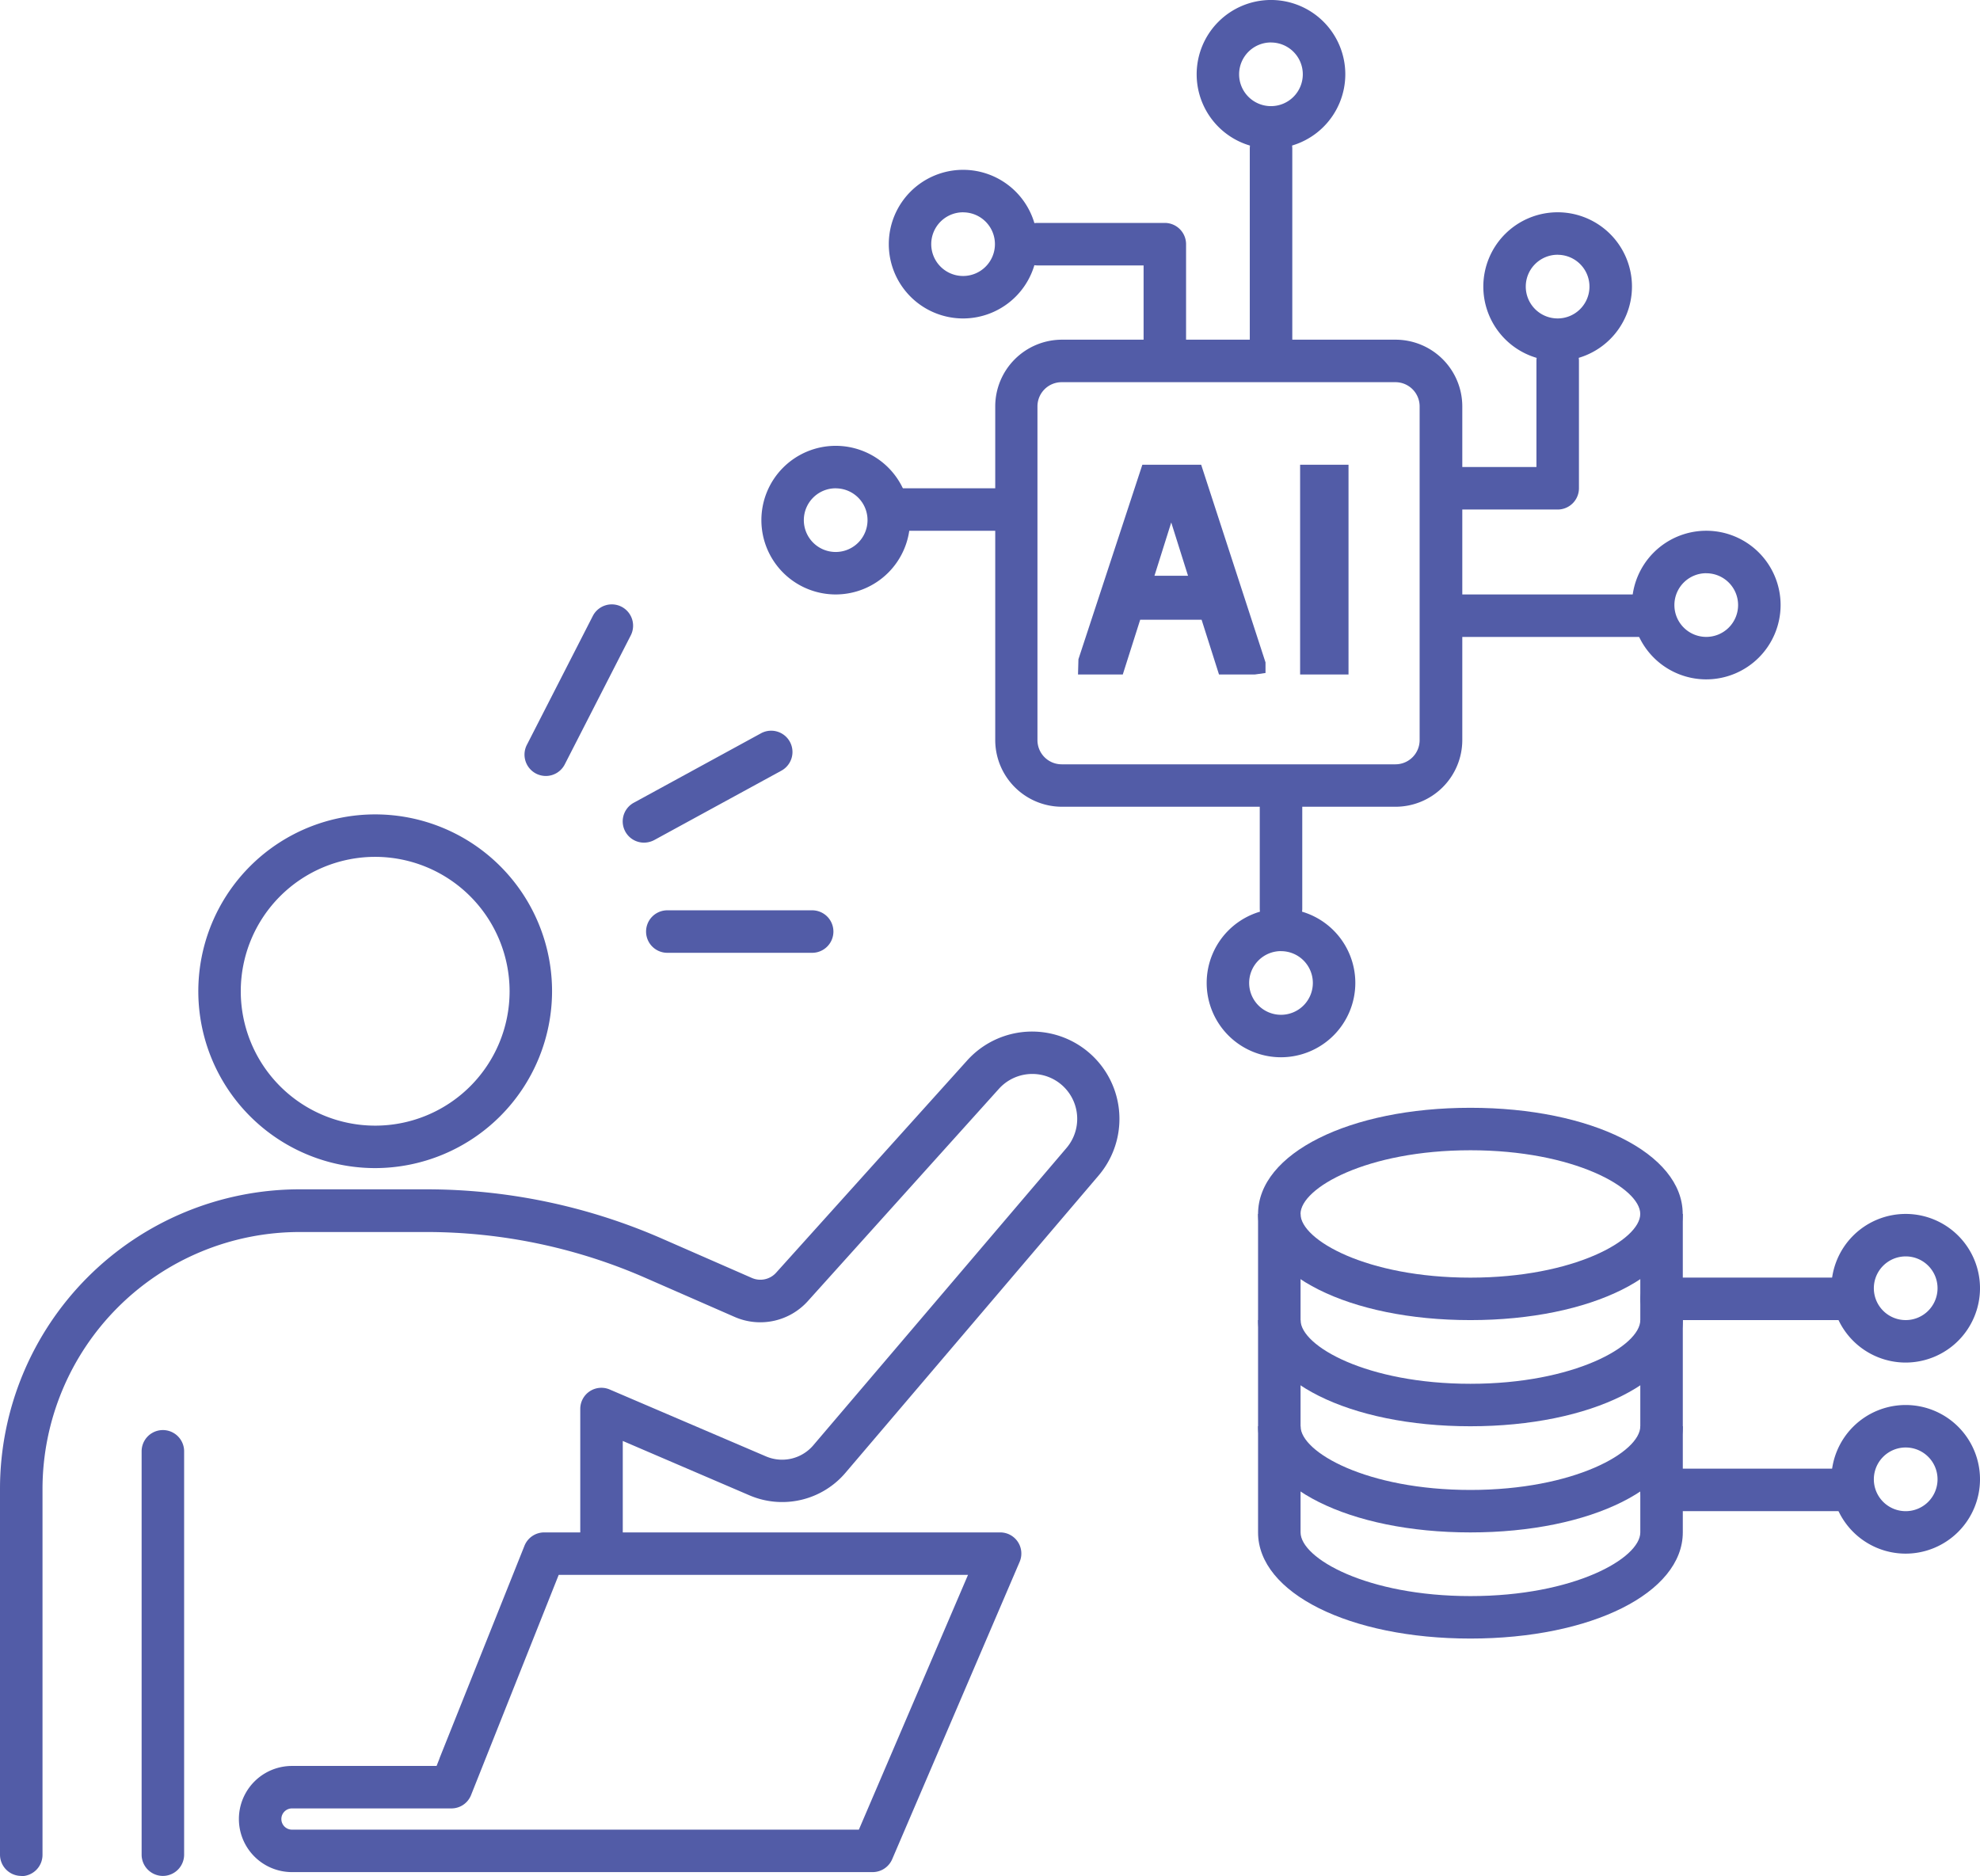<svg id="_レイヤー_1-2" xmlns="http://www.w3.org/2000/svg" width="125.771" height="119.189" viewBox="0 0 125.771 119.189">
  <path id="パス_20129" data-name="パス 20129" d="M20.575,60.83A11.235,11.235,0,1,1,31.81,49.6,11.253,11.253,0,0,1,20.575,60.83Zm0-19.773A8.538,8.538,0,1,0,29.113,49.6,8.548,8.548,0,0,0,20.575,41.057Z" transform="translate(3.257 13.378)" fill="#525ca7"/>
  <path id="パス_20130" data-name="パス 20130" d="M8.019,95.684A1.353,1.353,0,0,1,6.67,94.335V68.709a1.349,1.349,0,0,1,2.7,0V94.335A1.353,1.353,0,0,1,8.019,95.684Z" transform="translate(2.326 23.492)" fill="#525ca7"/>
  <path id="パス_20131" data-name="パス 20131" d="M1.349,102.234A1.353,1.353,0,0,1,0,100.885V77.632A19.038,19.038,0,0,1,19.017,58.615h8.025a37.351,37.351,0,0,1,15.066,3.156l5.638,2.468A1.345,1.345,0,0,0,49.31,63.9L61.435,50.428a5.549,5.549,0,0,1,8.349,7.31L53.707,76.621a5.276,5.276,0,0,1-6.11,1.43L39.559,74.6v6.649a1.349,1.349,0,0,1-2.7,0V72.561a1.341,1.341,0,0,1,1.875-1.227l9.927,4.249a2.6,2.6,0,0,0,2.994-.7L67.734,56a2.853,2.853,0,0,0-4.289-3.763L51.32,65.71a4.063,4.063,0,0,1-4.653,1.012l-5.638-2.468a34.68,34.68,0,0,0-13.987-2.927H19.017A16.342,16.342,0,0,0,2.7,77.646V100.9a1.353,1.353,0,0,1-1.349,1.349Z" transform="translate(0 16.942)" fill="#525ca7"/>
  <path id="パス_20132" data-name="パス 20132" d="M72.737,65.667c-7.688,0-13.487-2.9-13.487-6.744s5.8-6.744,13.487-6.744,13.487,2.9,13.487,6.744S80.425,65.667,72.737,65.667Zm0-10.79c-6.582,0-10.79,2.4-10.79,4.046s4.208,4.046,10.79,4.046,10.79-2.4,10.79-4.046S79.319,54.877,72.737,54.877Z" transform="translate(20.663 18.198)" fill="#525ca7"/>
  <path id="パス_20133" data-name="パス 20133" d="M72.737,84.155c-7.688,0-13.487-2.9-13.487-6.744V57.18h2.7V77.411c0,1.645,4.208,4.046,10.79,4.046s10.79-2.4,10.79-4.046V57.18h2.7V77.411C86.225,81.255,80.425,84.155,72.737,84.155Z" transform="translate(20.663 19.941)" fill="#525ca7"/>
  <path id="パス_20134" data-name="パス 20134" d="M72.737,68.924c-7.688,0-13.487-2.9-13.487-6.744h2.7c0,1.645,4.208,4.046,10.79,4.046s10.79-2.4,10.79-4.046h2.7C86.225,66.024,80.425,68.924,72.737,68.924Z" transform="translate(20.663 21.685)" fill="#525ca7"/>
  <path id="パス_20135" data-name="パス 20135" d="M72.737,73.924c-7.688,0-13.487-2.9-13.487-6.744h2.7c0,1.645,4.208,4.046,10.79,4.046s10.79-2.4,10.79-4.046h2.7C86.225,71.024,80.425,73.924,72.737,73.924Z" transform="translate(20.663 23.429)" fill="#525ca7"/>
  <path id="パス_20136" data-name="パス 20136" d="M90.737,62.877H78.6a1.349,1.349,0,0,1,0-2.7H90.737a1.349,1.349,0,0,1,0,2.7Z" transform="translate(26.941 20.988)" fill="#525ca7"/>
  <path id="パス_20137" data-name="パス 20137" d="M90.971,66.621A4.721,4.721,0,1,1,95.691,61.9,4.726,4.726,0,0,1,90.971,66.621Zm0-6.744A2.023,2.023,0,1,0,92.994,61.9,2.02,2.02,0,0,0,90.971,59.877Z" transform="translate(30.08 19.941)" fill="#525ca7"/>
  <path id="パス_20138" data-name="パス 20138" d="M90.737,71.877H78.6a1.349,1.349,0,0,1,0-2.7H90.737a1.349,1.349,0,0,1,0,2.7Z" transform="translate(26.941 24.126)" fill="#525ca7"/>
  <path id="パス_20139" data-name="パス 20139" d="M90.971,75.621A4.721,4.721,0,1,1,95.691,70.9,4.726,4.726,0,0,1,90.971,75.621Zm0-6.744A2.023,2.023,0,1,0,92.994,70.9,2.02,2.02,0,0,0,90.971,68.878Z" transform="translate(30.08 23.08)" fill="#525ca7"/>
  <path id="パス_20140" data-name="パス 20140" d="M75.278,26.79H69.209a1.349,1.349,0,0,1,0-2.7h4.721V17.349a1.349,1.349,0,0,1,2.7,0v8.092A1.353,1.353,0,0,1,75.278,26.79Z" transform="translate(23.666 5.58)" fill="#525ca7"/>
  <path id="パス_20141" data-name="パス 20141" d="M81.347,30.7H69.209a1.349,1.349,0,1,1,0-2.7H81.347a1.349,1.349,0,1,1,0,2.7Z" transform="translate(23.666 9.765)" fill="#525ca7"/>
  <path id="パス_20142" data-name="パス 20142" d="M60.679,46.241a1.353,1.353,0,0,1-1.349-1.349V38.149a1.349,1.349,0,0,1,2.7,0v6.744A1.353,1.353,0,0,1,60.679,46.241Z" transform="translate(20.691 12.834)" fill="#525ca7"/>
  <path id="パス_20143" data-name="パス 20143" d="M74.581,19.441A4.721,4.721,0,1,1,79.3,14.721,4.726,4.726,0,0,1,74.581,19.441Zm0-6.744A2.023,2.023,0,1,0,76.6,14.721,2.02,2.02,0,0,0,74.581,12.7Z" transform="translate(24.364 3.487)" fill="#525ca7"/>
  <path id="パス_20144" data-name="パス 20144" d="M81.581,34.441A4.721,4.721,0,1,1,86.3,29.721,4.726,4.726,0,0,1,81.581,34.441Zm0-6.744A2.023,2.023,0,1,0,83.6,29.721,2.02,2.02,0,0,0,81.581,27.7Z" transform="translate(26.805 8.719)" fill="#525ca7"/>
  <path id="パス_20145" data-name="パス 20145" d="M61.551,52.241a4.721,4.721,0,1,1,4.721-4.721A4.726,4.726,0,0,1,61.551,52.241Zm0-6.744a2.023,2.023,0,1,0,2.023,2.023A2.02,2.02,0,0,0,61.551,45.5Z" transform="translate(19.819 14.926)" fill="#525ca7"/>
  <path id="パス_20146" data-name="パス 20146" d="M72.307,45.672h-21.2a4.242,4.242,0,0,1-4.235-4.235v-21.2A4.242,4.242,0,0,1,51.105,16h21.2a4.242,4.242,0,0,1,4.235,4.235v21.2A4.242,4.242,0,0,1,72.307,45.672ZM51.092,18.7a1.537,1.537,0,0,0-1.538,1.538v21.2a1.537,1.537,0,0,0,1.538,1.538h21.2a1.537,1.537,0,0,0,1.538-1.538v-21.2A1.537,1.537,0,0,0,72.294,18.7Z" transform="translate(16.346 5.58)" fill="#525ca7"/>
  <path id="パス_20147" data-name="パス 20147" d="M51.28,34.367v-.094l3.9-11.882h2.765l3.9,11.882v.094H60.047L56.688,23.725h-.364L52.966,34.367H51.293Zm2.536-3.48.472-1.443h4.424l.472,1.443H53.816Z" transform="translate(17.884 7.808)" fill="#525ca7"/>
  <path id="パス_20148" data-name="パス 20148" d="M62.019,35.216H59.726l-1.106-3.48h-3.9l-1.106,3.48H50.77l.027-.971,4.06-12.355h3.736l4.087,12.557v.674l-.674.094Zm-1.295-1.349h.4L57.635,23.239h-.27l1.807,5.705h.216l.917,2.792h-.256l.674,2.131Zm-8.362,0h.283l.674-2.131h-.256Zm3.48-10.628L53.09,31.628l.89-2.684H54.2L56,23.239h-.148Zm-.688,7.148H58.2l-.027-.094H55.18l-.027.094Zm.459-1.443h2.145l-1.066-3.385-1.066,3.385Z" transform="translate(17.706 7.634)" fill="#525ca7"/>
  <path id="パス_20149" data-name="パス 20149" d="M61.73,34.367V22.39h1.726V34.367Z" transform="translate(21.528 7.808)" fill="#525ca7"/>
  <path id="パス_20150" data-name="パス 20150" d="M64.305,35.216H61.23V21.89h3.075Zm-1.726-1.349h.378V23.239h-.378Z" transform="translate(21.354 7.634)" fill="#525ca7"/>
  <path id="パス_20151" data-name="パス 20151" d="M61.081,9.441A4.721,4.721,0,1,1,65.8,4.721,4.726,4.726,0,0,1,61.081,9.441Zm0-6.744A2.023,2.023,0,1,0,63.1,4.721,2.02,2.02,0,0,0,61.081,2.7Z" transform="translate(19.655)" fill="#525ca7"/>
  <path id="パス_20152" data-name="パス 20152" d="M57.3,19.267a1.353,1.353,0,0,1-1.349-1.349V13.2H49.209a1.349,1.349,0,0,1,0-2.7H57.3a1.353,1.353,0,0,1,1.349,1.349v6.069A1.353,1.353,0,0,1,57.3,19.267Z" transform="translate(16.691 3.662)" fill="#525ca7"/>
  <path id="パス_20153" data-name="パス 20153" d="M60.209,20.836a1.353,1.353,0,0,1-1.349-1.349V7.349a1.349,1.349,0,1,1,2.7,0V19.487A1.353,1.353,0,0,1,60.209,20.836Z" transform="translate(20.527 2.092)" fill="#525ca7"/>
  <path id="パス_20154" data-name="パス 20154" d="M48.952,25.7H42.209a1.349,1.349,0,0,1,0-2.7h6.744a1.349,1.349,0,0,1,0,2.7Z" transform="translate(14.25 8.021)" fill="#525ca7"/>
  <path id="パス_20155" data-name="パス 20155" d="M40.581,30.441A4.721,4.721,0,1,1,45.3,25.721,4.726,4.726,0,0,1,40.581,30.441Zm0-6.744A2.023,2.023,0,1,0,42.6,25.721,2.02,2.02,0,0,0,40.581,23.7Z" transform="translate(12.506 7.324)" fill="#525ca7"/>
  <path id="パス_20156" data-name="パス 20156" d="M46.581,17.441A4.721,4.721,0,1,1,51.3,12.721,4.726,4.726,0,0,1,46.581,17.441Zm0-6.744A2.023,2.023,0,1,0,48.6,12.721,2.02,2.02,0,0,0,46.581,10.7Z" transform="translate(14.599 2.79)" fill="#525ca7"/>
  <path id="パス_20157" data-name="パス 20157" d="M51.524,93.76h-36.9a3.372,3.372,0,1,1,0-6.744h9.185L24,86.531v-.013L29.391,73.03a1.349,1.349,0,0,1,1.254-.85H59.616a1.341,1.341,0,0,1,1.227,1.875L52.751,92.937a1.354,1.354,0,0,1-1.241.823Zm-36.9-4.046a.674.674,0,1,0,0,1.349H50.633l6.933-16.185h-26L26.005,88.851a1.341,1.341,0,0,1-1.254.863H14.635Z" transform="translate(3.923 25.173)" fill="#525ca7"/>
  <path id="パス_20158" data-name="パス 20158" d="M40.977,45.577h-9.2a1.349,1.349,0,0,1,0-2.7h9.2a1.349,1.349,0,1,1,0,2.7Z" transform="translate(10.612 14.954)" fill="#525ca7"/>
  <path id="パス_20159" data-name="パス 20159" d="M30.679,41.528a1.35,1.35,0,0,1-.647-2.536l8.079-4.41a1.352,1.352,0,1,1,1.295,2.374l-8.079,4.41A1.4,1.4,0,0,1,30.679,41.528Z" transform="translate(10.228 12.004)" fill="#525ca7"/>
  <path id="パス_20160" data-name="パス 20160" d="M26.048,39.371a1.389,1.389,0,0,1-.607-.148,1.358,1.358,0,0,1-.593-1.821l4.195-8.2a1.354,1.354,0,0,1,2.414,1.227l-4.195,8.2a1.353,1.353,0,0,1-1.2.742Z" transform="translate(8.615 9.926)" fill="#525ca7"/>
</svg>

